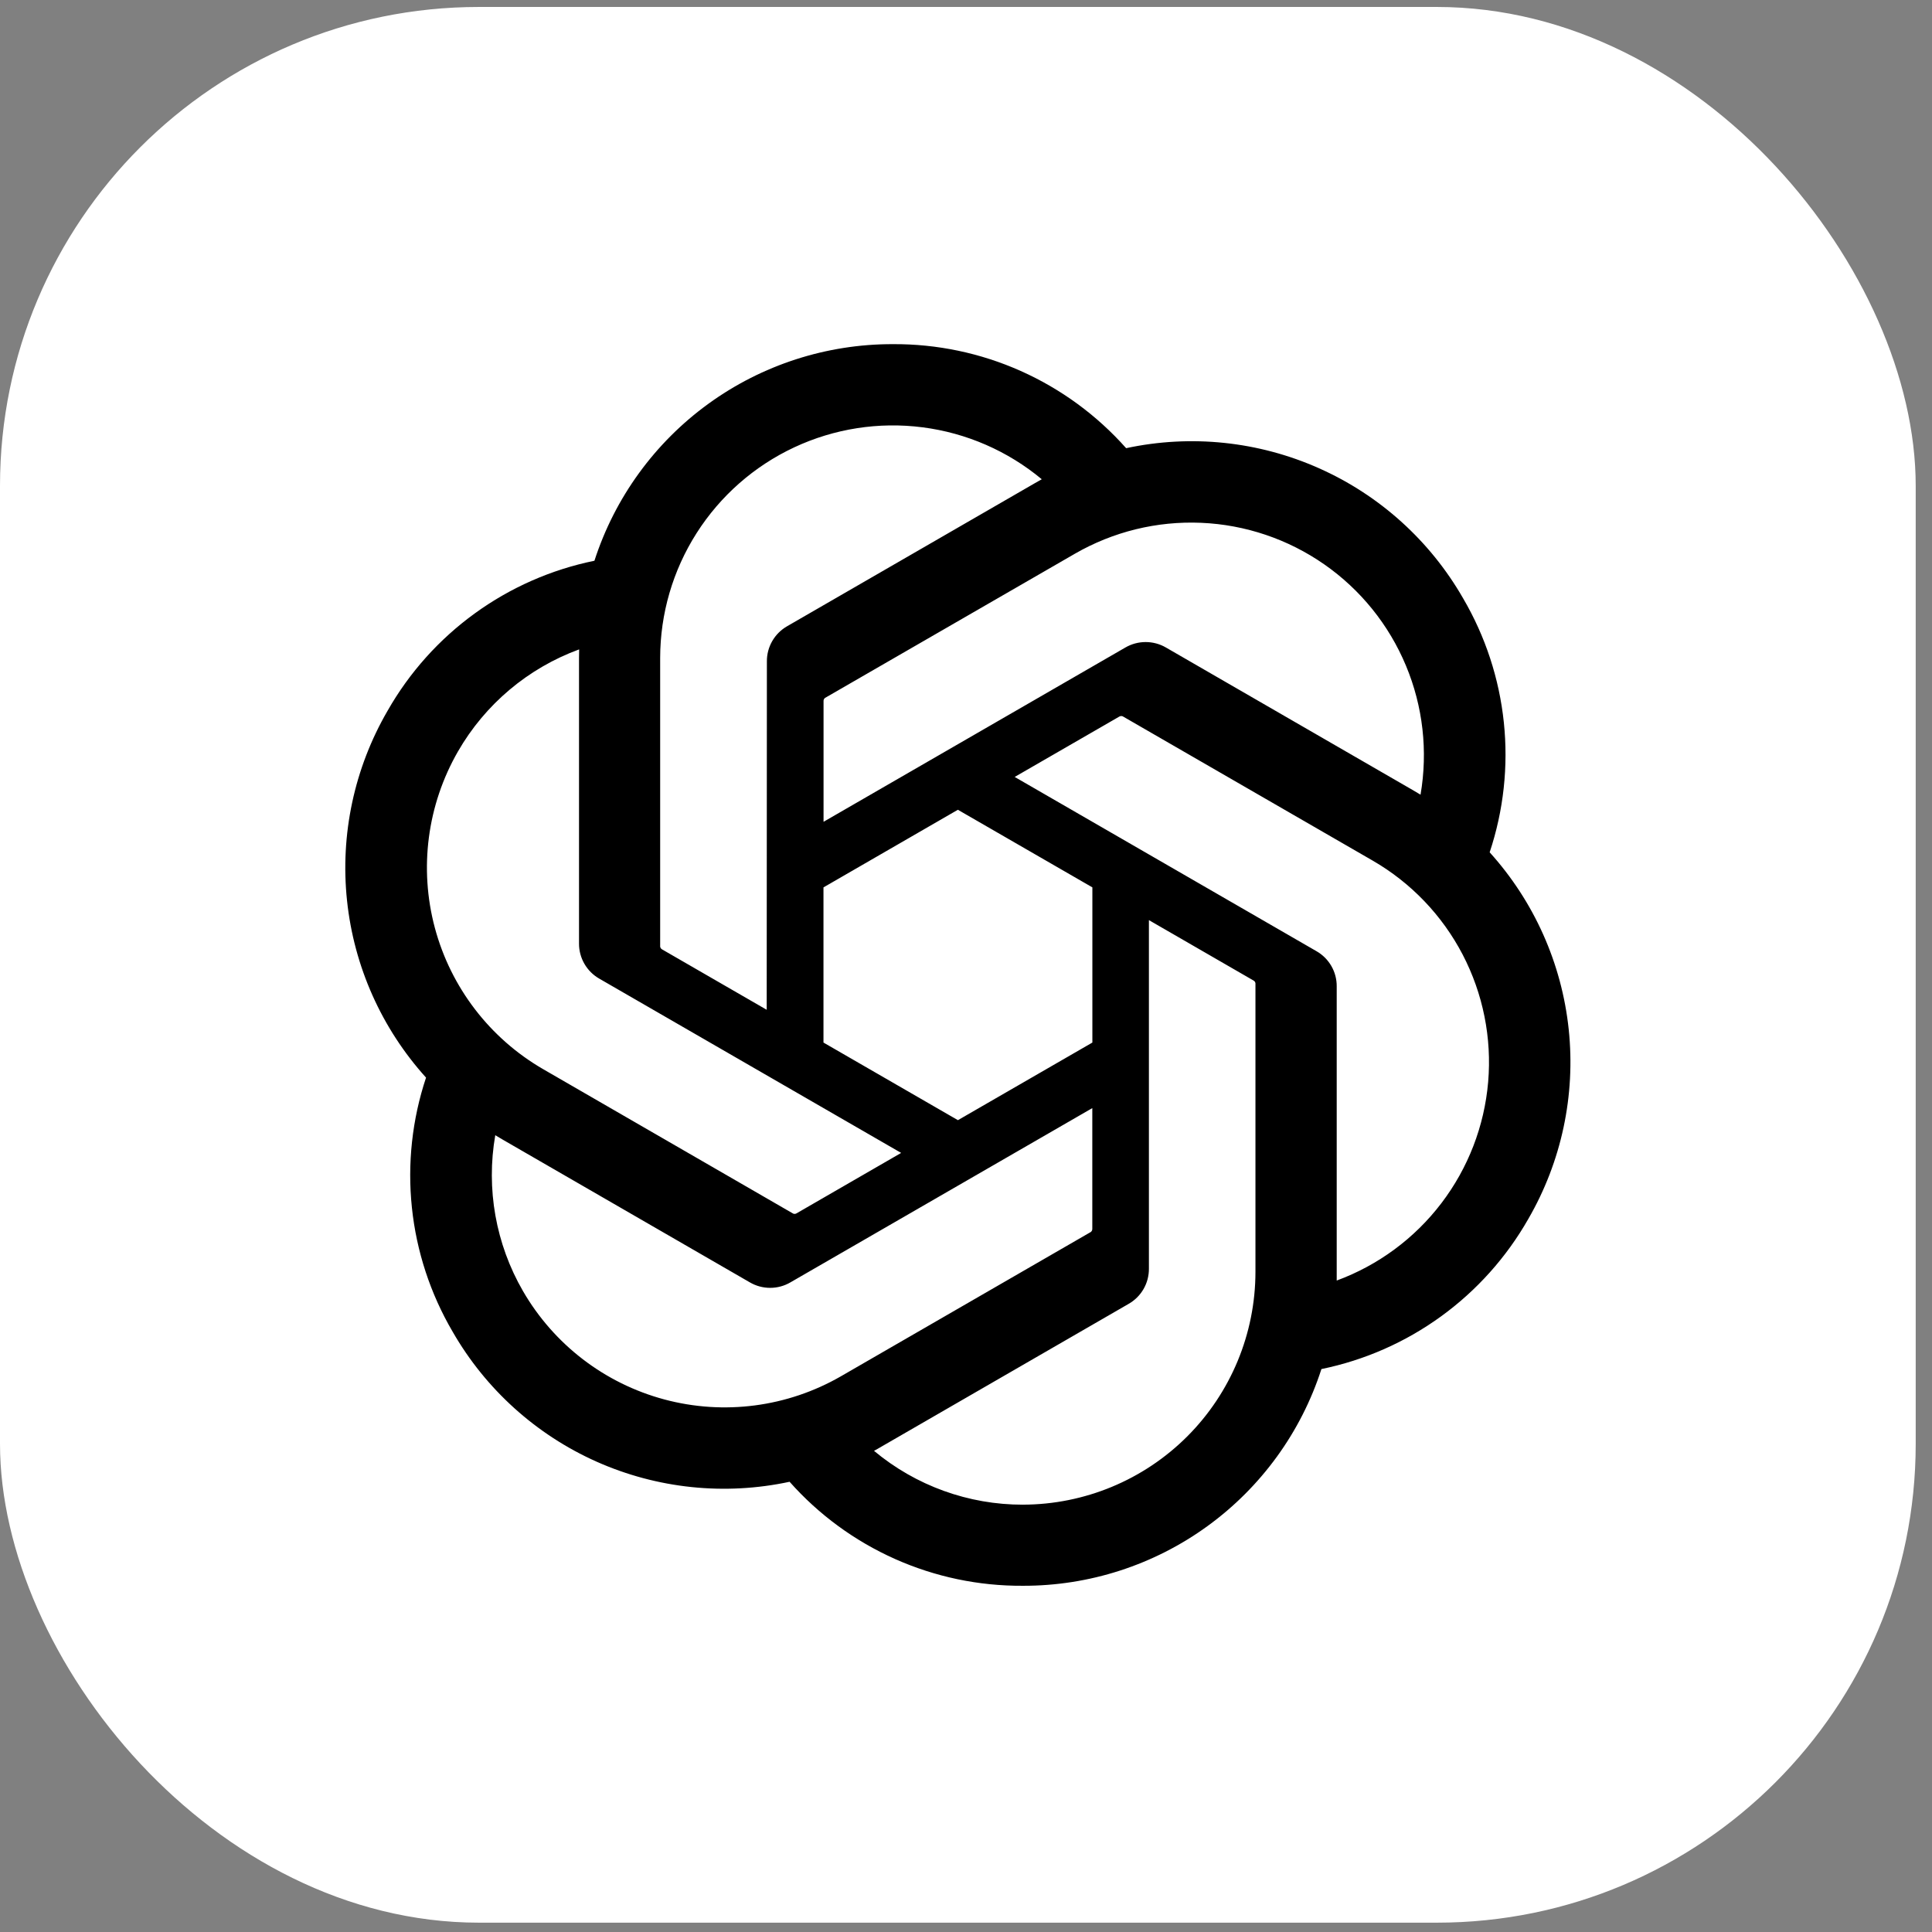 <svg width="83" height="83" viewBox="0 0 83 83" fill="none" xmlns="http://www.w3.org/2000/svg">
<rect x="0" y="0" width="83" height="83" fill="#808080" stroke="none"/>
<rect y="0.299" width="82.3" height="82.3" rx="20.575" fill="white"/>
<g clip-path="url(#clip0_2471_11585)">
<path d="M63.997 36.616C64.595 34.821 64.803 32.918 64.606 31.036C64.409 29.154 63.812 27.335 62.855 25.702C61.437 23.232 59.271 21.276 56.669 20.118C54.067 18.959 51.164 18.656 48.38 19.254C47.124 17.839 45.58 16.708 43.851 15.937C42.123 15.166 40.25 14.774 38.358 14.785C35.511 14.779 32.735 15.676 30.431 17.348C28.127 19.02 26.413 21.381 25.537 24.09C23.682 24.469 21.929 25.241 20.396 26.353C18.864 27.464 17.586 28.891 16.65 30.536C15.22 32.999 14.61 35.853 14.908 38.685C15.205 41.517 16.394 44.182 18.303 46.295C17.705 48.091 17.498 49.994 17.695 51.876C17.892 53.759 18.488 55.577 19.445 57.21C20.863 59.68 23.03 61.636 25.631 62.795C28.233 63.953 31.136 64.256 33.921 63.658C35.177 65.074 36.721 66.204 38.45 66.975C40.178 67.745 42.051 68.138 43.944 68.126C46.792 68.133 49.57 67.236 51.875 65.562C54.18 63.889 55.894 61.527 56.769 58.816C58.624 58.436 60.376 57.665 61.908 56.553C63.441 55.441 64.718 54.015 65.655 52.37C67.082 49.907 67.691 47.054 67.393 44.223C67.095 41.392 65.906 38.728 63.997 36.616ZM43.948 64.642C41.609 64.646 39.344 63.827 37.548 62.329C37.63 62.285 37.772 62.207 37.864 62.15L48.485 56.016C48.752 55.864 48.974 55.644 49.127 55.378C49.281 55.112 49.36 54.81 49.358 54.503V39.529L53.847 42.121C53.871 42.133 53.891 42.15 53.907 42.171C53.922 42.193 53.932 42.218 53.935 42.244V54.645C53.932 57.294 52.879 59.833 51.007 61.707C49.134 63.581 46.596 64.636 43.947 64.641L43.948 64.642ZM22.469 55.468C21.298 53.444 20.876 51.072 21.277 48.769C21.357 48.817 21.493 48.901 21.593 48.957L32.214 55.091C32.478 55.246 32.779 55.327 33.086 55.327C33.392 55.327 33.694 55.246 33.958 55.091L46.926 47.605V52.79C46.927 52.816 46.922 52.842 46.911 52.866C46.9 52.89 46.883 52.911 46.862 52.927L36.125 59.127C33.828 60.45 31.101 60.807 28.541 60.121C25.98 59.435 23.797 57.761 22.469 55.468ZM19.675 32.282C20.842 30.255 22.685 28.703 24.881 27.898C24.881 27.989 24.875 28.152 24.875 28.264V40.534C24.873 40.84 24.953 41.142 25.107 41.407C25.26 41.672 25.481 41.892 25.747 42.044L38.714 49.53L34.225 52.123C34.203 52.138 34.177 52.147 34.151 52.149C34.124 52.151 34.097 52.147 34.073 52.136L23.334 45.932C21.041 44.605 19.368 42.422 18.682 39.863C17.997 37.303 18.354 34.578 19.675 32.282ZM56.56 40.866L43.592 33.378L48.082 30.787C48.104 30.773 48.13 30.764 48.156 30.762C48.182 30.759 48.209 30.763 48.233 30.774L58.971 36.972C60.616 37.922 61.956 39.322 62.835 41.006C63.713 42.691 64.094 44.59 63.932 46.483C63.77 48.376 63.072 50.184 61.92 51.694C60.768 53.205 59.209 54.356 57.426 55.013V42.376C57.429 42.07 57.35 41.769 57.198 41.504C57.045 41.238 56.825 41.018 56.56 40.866ZM61.027 34.141C60.949 34.092 60.811 34.009 60.712 33.953L50.09 27.818C49.826 27.664 49.525 27.583 49.218 27.583C48.912 27.583 48.611 27.664 48.346 27.818L35.38 35.305V30.12C35.378 30.094 35.383 30.067 35.395 30.044C35.406 30.02 35.423 29.999 35.444 29.983L46.179 23.788C47.824 22.839 49.705 22.379 51.603 22.46C53.5 22.541 55.335 23.161 56.893 24.247C58.451 25.333 59.667 26.84 60.399 28.593C61.132 30.345 61.349 32.269 61.027 34.141ZM32.938 43.381L28.448 40.789C28.424 40.777 28.404 40.76 28.389 40.738C28.374 40.717 28.364 40.692 28.361 40.666V28.265C28.363 26.366 28.905 24.507 29.925 22.905C30.945 21.303 32.4 20.024 34.119 19.219C35.839 18.414 37.753 18.115 39.636 18.358C41.52 18.6 43.295 19.374 44.755 20.589C44.649 20.647 44.544 20.706 44.44 20.768L33.818 26.902C33.552 27.054 33.331 27.273 33.177 27.539C33.024 27.804 32.944 28.105 32.946 28.412L32.938 43.381ZM35.377 38.123L41.151 34.788L46.929 38.122V44.789L41.153 48.123L35.377 44.789V38.123Z" fill="black"/>
</g>
<defs>
<clipPath id="clip0_2471_11585">
<rect width="54.867" height="54.866" fill="white" transform="translate(13.717 14.016)"/>
</clipPath>
</defs>
</svg>
